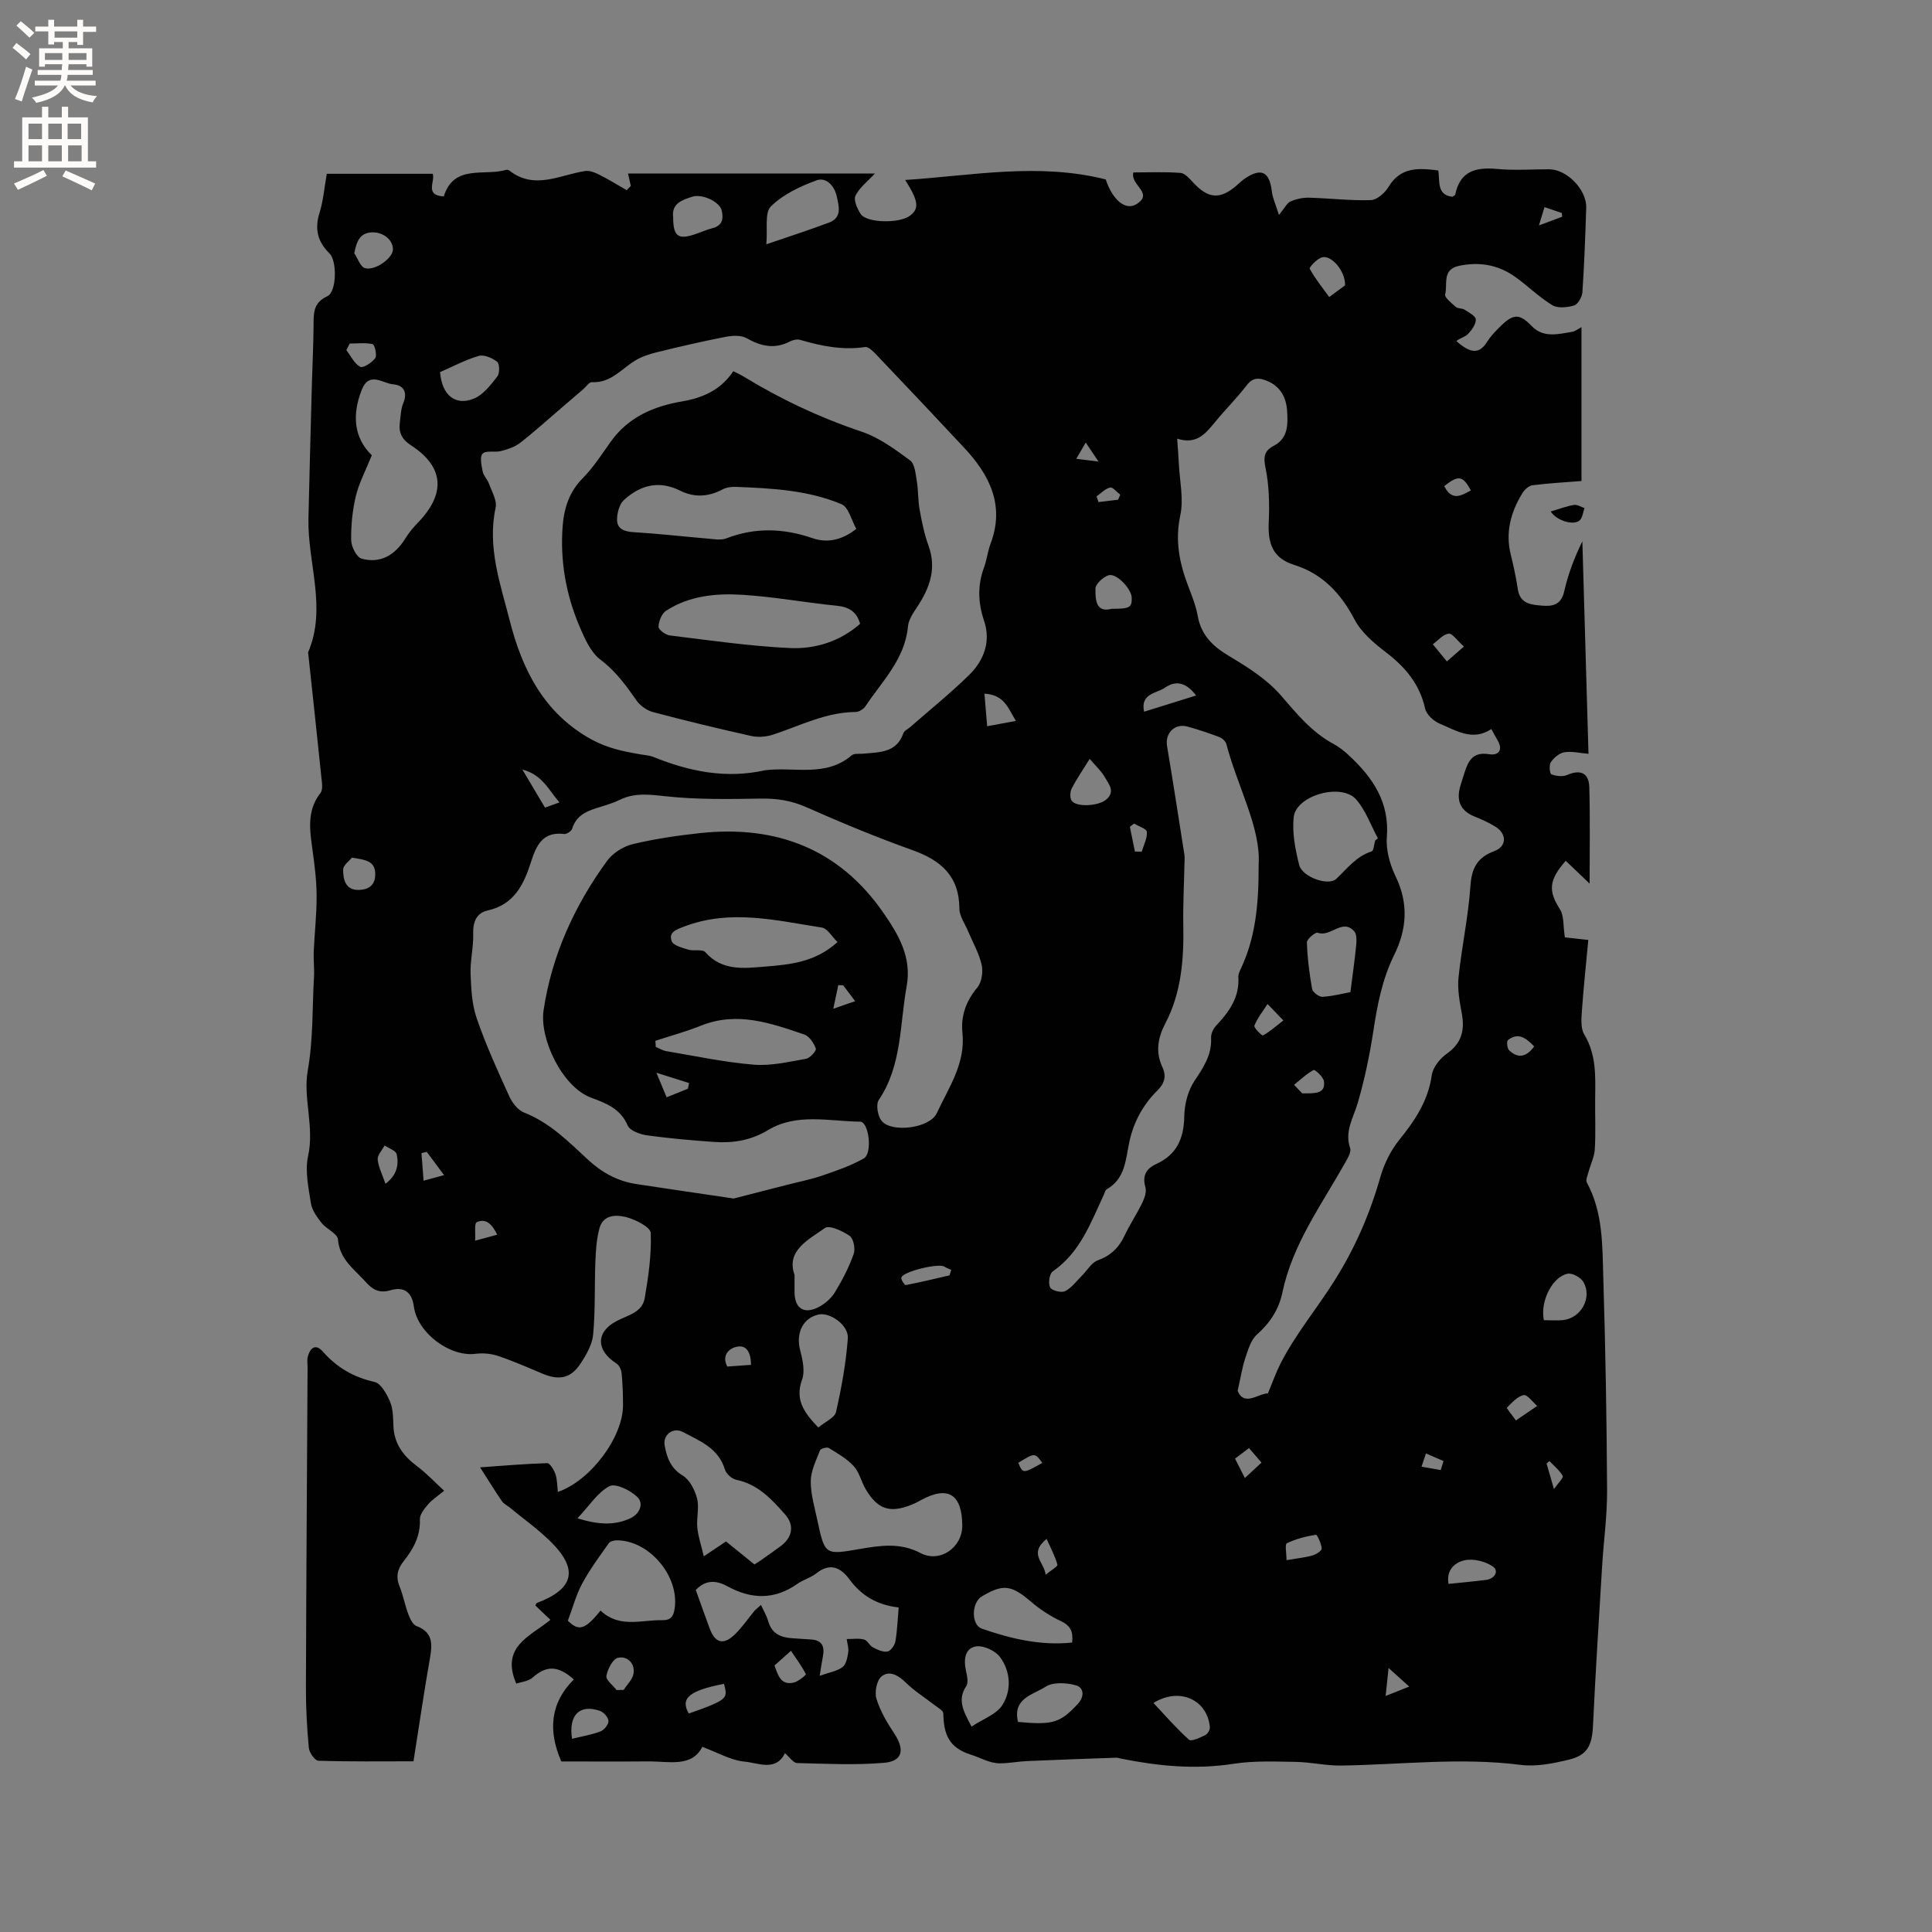 <svg enable-background="new 0 0 400 400" viewBox="0 0 400 400" xmlns="http://www.w3.org/2000/svg"><rect x="0" y="0" width="400" height="400" fill="#808080" stroke="none"/><g fill="#010102"><path d="m162.52 362.98c-1.91 3.87-5.56 1.99-8.34 1.75-2.82-.25-5.52-1.86-8.78-3.06-2.17 4.31-6.92 2.97-11.23 3.01-6.03.05-12.07.01-17.96.01-2.79-6.4-2.28-12.13 2.59-16.97-3.28-2.98-5.76-2.88-8.52-.4-.87.78-2.33.89-3.39 1.26-3.33-7.71 2.95-9.82 7.07-13.21-1.15-1.1-2.14-2.04-3.12-2.97.13-.23.18-.48.31-.52 7.68-2.89 8.68-6.92 2.91-12.65-2.6-2.58-5.64-4.74-8.48-7.08-.56-.46-1.3-.8-1.69-1.38-1.49-2.19-2.88-4.45-4.49-6.97 4.39-.31 9.13-.73 13.88-.87.57-.02 1.41 1.39 1.72 2.28.38 1.14.35 2.41.5 3.68 6.8-2.35 13.5-11.36 13.49-17.97 0-2.22-.08-4.46-.3-6.67-.07-.7-.52-1.62-1.09-1.98-4.18-2.67-4.3-6.44.02-8.74 2.33-1.24 5.34-1.76 5.86-4.76.77-4.46 1.42-9.02 1.25-13.5-.05-1.2-3.15-2.78-5.08-3.28-2.02-.52-4.75-.54-5.53 2.28-.6 2.2-.76 4.55-.85 6.85-.2 5.05 0 10.14-.46 15.16-.19 2.08-1.41 4.2-2.6 6.01-2.05 3.12-4.47 3.57-7.98 2.08-3.02-1.28-6.02-2.6-9.12-3.64-1.44-.48-3.13-.63-4.64-.44-5.35.69-12.05-4.34-12.78-9.77-.39-2.91-1.95-4.23-4.83-3.39-2.38.7-3.73-.14-5.18-1.76-2.36-2.62-5.38-4.63-5.71-8.77-.1-1.21-2.39-2.13-3.39-3.41-.95-1.2-1.99-2.63-2.21-4.07-.5-3.23-1.26-6.71-.58-9.79 1.33-6.03-1.08-12.02-.08-17.64 1.16-6.56.93-13.02 1.3-19.53.1-1.69-.13-3.39-.06-5.09.17-3.86.62-7.72.6-11.58-.01-3.16-.41-6.33-.84-9.46-.57-4.13-1.24-8.16 1.64-11.86.56-.72.3-2.2.18-3.31-.88-8.6-1.82-17.2-2.74-25.79 3.94-9.24-.14-18.51.07-27.76.21-9.22.46-18.44.71-27.66.11-4.03.31-8.05.35-12.08.03-2.53-.21-4.84 2.85-6.24 1.94-.88 2.05-7.3.45-8.86-2.45-2.4-3.12-5.04-2.07-8.38.78-2.49.98-5.16 1.51-8.11h21.93c.56 1.52-1.76 4.51 2.29 4.68 2.1-6.73 8.33-4.15 12.92-5.49.18-.05.47-.01.61.11 5.23 4.13 10.47.93 15.73.13.92-.14 2.02.29 2.9.74 1.95.98 3.81 2.14 5.71 3.22.28-.29.57-.58.85-.87-.18-.81-.36-1.63-.57-2.57h51.11c-1.45 1.57-3.16 2.86-4.02 4.58-.44.88.36 2.7 1.07 3.79 1.23 1.89 8.01 2 10.2.37 2-1.49 1.75-3.12-.98-7.41 13.65-.87 27.52-3.65 41.52-.11 1.4 4.21 4.1 6.62 6.47 5.05 3.47-2.29-1.44-3.86-.75-6.5 3.08 0 6.44-.15 9.77.1.92.07 1.86 1.19 2.62 2 3.13 3.37 5.57 3.56 8.99.6.56-.49 1.09-1.02 1.7-1.43 3.4-2.3 5.1-1.43 5.59 2.65.17 1.41.82 2.77 1.47 4.89 1.22-1.48 1.66-2.48 2.39-2.8 1.17-.51 2.54-.81 3.81-.78 4.28.11 8.57.64 12.83.5 1.27-.04 2.91-1.49 3.65-2.72 2.52-4.2 6.25-3.93 10.3-3.42.4 2.21-.39 5.05 2.93 5.45.27-.2.56-.3.59-.45.99-4.87 4.25-5.72 8.64-5.31 3.57.34 7.2.06 10.81.07 3.68.01 7.79 4.22 7.67 7.98-.19 5.83-.4 11.66-.79 17.47-.07.99-.92 2.5-1.72 2.74-1.4.43-3.38.63-4.52-.06-2.78-1.69-5.13-4.07-7.81-5.95-3.46-2.42-7.31-3.07-11.5-2.19-3.58.75-2.31 3.82-2.87 5.9-.17.64 1.34 1.84 2.22 2.61.43.38 1.28.23 1.79.56.89.58 2.32 1.32 2.34 2.03.03 1-.84 2.2-1.63 3.02-.62.64-1.7.85-2.39 1.46 2.91 2.58 4.73 2.77 6.39.11.77-1.24 1.86-2.32 2.92-3.35 2.6-2.52 3.88-2.37 6.32.16 2.4 2.48 5.46 1.63 8.35 1.16.58-.09 1.1-.53 1.92-.96v31.85c-3.38.27-6.79.45-10.17.88-.76.1-1.64.93-2.08 1.66-2.41 3.93-3.54 8.12-2.38 12.75.59 2.36 1.09 4.75 1.46 7.16.47 2.98 2.71 3.15 4.97 3.35 2.28.2 4-.18 4.63-2.98.8-3.55 2.11-6.98 3.75-10.34.42 14.65.84 29.29 1.27 44-1.89-.16-3.51-.58-5.01-.32-1.04.18-2.16 1.13-2.79 2.05-.4.59-.23 2.39.12 2.52.98.37 2.34.53 3.27.13 2.84-1.24 4.5-.34 4.58 2.57.18 6.58.06 13.18.06 19.92-1.74-1.66-3.33-3.18-4.94-4.72-3.6 4.08-3.58 6.3-1.19 10.06.86 1.35.63 3.39 1.01 5.79.97.11 2.79.31 4.85.54-.46 4.97-.98 9.78-1.32 14.6-.11 1.66-.3 3.67.48 4.96 2.54 4.2 2.31 8.7 2.26 13.25-.04 3.5.13 7.01-.07 10.49-.09 1.58-.87 3.12-1.29 4.69-.2.74-.64 1.7-.36 2.23 3.39 6.25 3.2 13.13 3.41 19.86.45 14.62.7 29.25.78 43.88.03 5.18-.7 10.35-1.02 15.53-.67 11.07-1.38 22.13-1.9 33.21-.19 4-1.13 6.08-4.96 7-3.25.79-6.76 1.5-10.01 1.09-12.41-1.58-24.76-.05-37.13.14-3.14.05-6.28-.71-9.43-.76-4.32-.07-8.71-.26-12.94.4-7.9 1.23-15.6.46-23.31-1.09-.31-.06-.62-.19-.93-.18-6.14.22-12.28.43-18.42.7-1.9.08-3.79.47-5.69.47-2.13-.01-4.03-1.19-5.91-1.77-4.8-1.49-5.68-4.42-5.78-8.57-.01-.61-1.19-1.23-1.88-1.77-1.97-1.54-4.14-2.88-5.91-4.63-1.56-1.54-3.41-2.54-4.99-1.26-1.01.81-1.48 3.27-1.06 4.64.78 2.54 2.21 4.95 3.7 7.2 2.2 3.34 1.73 5.72-2.13 6.05-5.97.51-12.01.2-18.02.05-.8-.05-1.55-1.24-2.49-2.04zm81.2-272.16c.15 2.18.27 3.64.34 5.11.17 3.59 1.04 7.34.31 10.75-1.12 5.18-.2 9.81 1.58 14.52.79 2.08 1.64 4.17 2.03 6.34.72 4 3.13 6.28 6.51 8.3 3.84 2.29 7.83 4.81 10.7 8.13 3.28 3.8 6.35 7.58 10.83 10.01 1.2.65 2.31 1.52 3.31 2.46 4.88 4.55 8.38 9.63 7.8 16.89-.21 2.68.65 5.7 1.84 8.17 2.69 5.57 2.3 10.9-.31 16.19-2.48 5.02-3.5 10.35-4.33 15.82-.76 4.99-1.81 9.98-3.22 14.83-.9 3.1-2.78 5.87-1.58 9.38.28.83-.55 2.16-1.1 3.13-4.86 8.65-10.83 16.76-12.92 26.73-.75 3.58-2.57 6.3-5.29 8.74-1.26 1.13-1.82 3.15-2.4 4.87-.64 1.92-.94 3.96-1.58 6.78 1.38 3.3 4.29.53 6.27.51.96-2.3 1.64-4.26 2.57-6.1 3.09-6.09 7.52-11.37 11.14-17.12 4.35-6.89 7.37-13.88 9.56-21.54.78-2.75 2.15-5.53 3.94-7.74 3.25-4.02 5.96-8.07 6.71-13.37.23-1.62 1.68-3.44 3.09-4.43 3.07-2.16 3.77-4.81 3.14-8.28-.45-2.48-.94-5.06-.69-7.52.65-6.31 2.03-12.56 2.46-18.88.25-3.76 1.4-5.97 4.98-7.3 2.59-.97 2.58-3.6.18-5.06-1.35-.82-2.81-1.5-4.28-2.08-3.2-1.28-3.85-3.59-2.87-6.64.26-.81.5-1.62.76-2.42.78-2.48 1.77-4.4 5.09-3.85 2.05.33 2.96-.91 1.72-2.97-.38-.62-.71-1.27-1.24-2.24-3.91 2.6-7.33.28-10.75-1.14-1.24-.52-2.7-1.9-2.97-3.12-1.13-5.07-4.11-8.57-8.12-11.64-2.47-1.89-5.09-4.11-6.49-6.78-2.85-5.44-6.65-9.47-12.51-11.31-4.53-1.42-5.45-4.57-5.25-8.85.17-3.74.08-7.6-.67-11.24-.47-2.3-.26-3.53 1.74-4.58 3-1.58 2.9-4.5 2.73-7.23-.18-2.78-1.41-5.1-4.21-6.22-1.57-.63-2.88-.73-4.14.92-1.99 2.61-4.34 4.93-6.43 7.47-1.97 2.36-3.8 4.94-7.98 3.6zm-85.36 68.66c5.99-.79 12.56 1.53 17.96-3.09.54-.46 1.64-.27 2.48-.35 3.3-.33 6.82-.15 8.23-4.23.18-.52.92-.85 1.4-1.26 4.07-3.56 8.29-6.97 12.16-10.74 3.09-3.01 4.6-6.95 3.17-11.22-1.28-3.8-1.4-7.37-.03-11.1.58-1.58.76-3.32 1.35-4.9 3-7.96-.18-14.22-5.44-19.87-6.06-6.5-12.17-12.95-18.3-19.39-.62-.65-1.57-1.58-2.23-1.48-4.64.69-9.03-.19-13.43-1.48-.64-.19-1.53.01-2.15.33-3.16 1.64-5.97 1-8.95-.68-1.16-.66-2.98-.55-4.4-.27-4.76.92-9.49 2.03-14.2 3.18-1.57.39-3.19.92-4.56 1.77-2.82 1.75-5 4.63-8.86 4.42-.59-.03-1.24.98-1.86 1.51-1.74 1.49-3.47 2.99-5.22 4.48-2.61 2.23-5.15 4.55-7.87 6.63-1.09.83-2.54 1.3-3.9 1.65-1.26.32-3.09-.19-3.79.53-.63.64-.23 2.48.02 3.73.18.88.99 1.62 1.3 2.5.58 1.64 1.7 3.48 1.37 4.98-1.77 8.15 1.02 15.88 2.92 23.34 2.52 9.91 6.97 19.19 16.98 24.65 3.36 1.83 6.6 2.46 10.08 3.06.93.16 1.92.22 2.78.57 7.41 3 14.99 4.52 22.99 2.73zm-6.45 88.66c2.93-.75 6.96-1.78 10.99-2.82 2.44-.63 4.93-1.11 7.31-1.92 2.94-1.01 5.94-2.03 8.63-3.56 1.85-1.05 1.05-7.59-.75-7.61-6.39-.07-13.11-1.83-19.01 1.71-3.61 2.17-7.26 2.76-11.2 2.49-4.65-.33-9.3-.73-13.91-1.37-1.45-.2-3.55-.96-4.01-2.03-1.49-3.5-4.49-4.62-7.54-5.75-6.05-2.24-10.75-12.23-9.88-18.09 1.7-11.42 6.4-21.69 13.16-30.97 1.17-1.61 3.35-2.98 5.3-3.45 4.61-1.1 9.35-1.8 14.08-2.3 15.69-1.65 28.67 3.3 37.81 16.51 3.09 4.47 5.93 9.15 4.82 15.24-1.45 7.96-.94 16.33-5.77 23.52-.63.94-.22 3.35.6 4.34 2.1 2.52 9.97 1.5 11.4-1.59 2.46-5.29 5.99-10.28 5.32-16.65-.36-3.49.74-6.58 3.09-9.39.91-1.09 1.22-3.24.89-4.7-.55-2.42-1.85-4.66-2.82-6.98-.64-1.54-1.79-3.1-1.79-4.65-.03-6.72-3.79-9.99-9.69-12.1-7.46-2.67-14.8-5.71-22.04-8.92-3.12-1.38-6.14-1.82-9.49-1.76-6.54.11-13.12.22-19.6-.48-3.35-.37-6.38-.77-9.48.73-1.23.6-2.56 1.02-3.87 1.42-2.56.78-5.06 1.53-5.99 4.54-.16.52-1.15 1.19-1.67 1.12-4.45-.56-5.77 2.38-6.86 5.79-1.49 4.65-3.47 8.82-8.97 10.04-2.33.52-3.08 2.39-3 4.86.08 2.74-.64 5.5-.54 8.23.11 3.11.27 6.36 1.27 9.25 1.89 5.49 4.31 10.81 6.72 16.1.61 1.35 1.79 2.9 3.08 3.4 5.32 2.08 9.2 6.02 13.21 9.74 2.92 2.7 6.14 4.46 10 5.06 6.27.97 12.55 1.86 20.2 3zm108.68-69.18c.46-7.58-4.33-15.94-6.68-24.89-.15-.58-.85-1.23-1.44-1.46-2.17-.82-4.38-1.57-6.62-2.18-2.67-.72-4.67 1.37-4.22 4.06 1.25 7.46 2.41 14.94 3.58 22.42.11.72.02 1.48.01 2.21-.08 4.13-.31 8.26-.23 12.38.13 7.06-.38 14-3.72 20.38-1.57 3-2.06 5.94-.62 9.03.9 1.92.44 3.41-1 4.84-3.01 2.97-4.97 6.59-5.84 10.7-.78 3.66-.82 7.58-4.67 9.77-.31.17-.41.72-.59 1.11-2.73 5.83-4.91 11.98-10.59 15.9-.69.47-.97 2.48-.54 3.32.34.66 2.33 1.16 3.1.77 1.37-.7 2.38-2.12 3.52-3.25 1.07-1.06 1.94-2.66 3.22-3.12 2.71-.98 4.41-2.64 5.59-5.17 1.08-2.29 2.51-4.42 3.62-6.7.48-.99.95-2.31.68-3.26-.7-2.42.16-3.87 2.25-4.83 4.26-1.94 5.71-5.31 5.79-9.87.04-2.49.76-5.32 2.13-7.36 1.87-2.8 3.6-5.38 3.42-8.92-.04-.83.47-1.88 1.06-2.51 2.69-2.84 4.84-5.85 4.59-10.03-.04-.59.27-1.23.54-1.8 2.88-6.16 3.7-12.73 3.66-21.54zm-74.53 153.85c-4.5-.52-7.71-2.46-10.16-5.78-1.83-2.49-4.02-3.57-6.9-1.28-1.14.91-2.67 1.3-3.88 2.15-4.76 3.36-9.55 3.25-14.54.51-2.17-1.19-4.44-1.44-6.53.78.94 2.6 1.89 5.28 2.87 7.94 1.13 3.07 2.89 3.55 5.26 1.22 1.5-1.47 2.7-3.23 4.03-4.86.45-.4.9-.81 1.34-1.21.52 1.15 1.18 2.25 1.53 3.45.76 2.61 2.69 3.32 5.08 3.46 1.27.07 2.53.17 3.8.25 2.3.15 2.8 1.5 2.41 3.51-.23 1.14-.38 2.29-.66 4.01 2.06-.74 3.63-.97 4.74-1.82.75-.57 1-1.98 1.17-3.06.13-.87-.2-1.82-.32-2.73 1.2 0 2.46-.2 3.59.09.7.18 1.13 1.26 1.84 1.63.93.49 2.09 1.03 3.02.86.68-.13 1.5-1.31 1.64-2.14.38-2.26.46-4.57.67-6.98zm-109.08-238.55c-1.28 3.19-2.66 5.74-3.31 8.47-.71 2.96-1.01 6.08-.96 9.13.02 1.34 1.14 3.53 2.17 3.81 3.85 1.04 6.9-.69 9.07-4.23.71-1.16 1.61-2.24 2.57-3.22 5.82-6.02 5.43-11.57-1.41-16.01-1.89-1.23-2.6-2.63-2.33-4.7.18-1.36.2-2.81.71-4.04.97-2.33 0-3.74-2.08-3.9-2.15-.17-4.96-2.77-6.5 1.11-2.06 5.2-1.66 9.96 2.07 13.58zm122.25 221.53c-.07-6.44-2.96-8.23-8.47-5.25-.65.35-1.3.71-1.98.98-4.54 1.83-7.07 1-9.56-3.22-.91-1.54-1.3-3.48-2.46-4.75-1.42-1.54-3.35-2.64-5.17-3.76-.39-.24-1.68.13-1.82.5-.8 2.07-1.89 4.21-1.91 6.34-.03 2.69.79 5.41 1.36 8.1 1.55 7.21 1.58 7.22 8.68 5.99 4.28-.74 8.47-1.4 12.65.81 4.01 2.14 8.73-1.11 8.68-5.74zm-43.03 8.11c.62-.4.98-.61 1.32-.85 1.38-.98 2.77-1.94 4.13-2.95 2.38-1.78 2.89-4.28.91-6.53-2.78-3.16-5.64-6.29-10.14-7.2-.92-.19-2.08-1.26-2.35-2.16-1.34-4.41-5.2-5.88-8.69-7.73-2.02-1.07-4.17.57-3.77 2.78.46 2.51 1.22 4.71 3.75 6.25 1.45.88 2.51 2.99 2.96 4.75.48 1.87-.14 4 .05 5.99.18 1.86.81 3.68 1.34 5.97 1.98-1.32 3.27-2.18 4.6-3.08 1.98 1.59 3.86 3.11 5.89 4.76zm-31.87 9.55c3.9 3.71 8.46 1.9 12.79 1.99 1.81.04 2.32-.83 2.56-2.41 1-6.7-5.26-14.14-12-14.12-.56 0-1.36.2-1.64.6-1.92 2.72-3.93 5.42-5.5 8.34-1.26 2.33-1.94 4.96-2.97 7.7 2.21 2.2 3.53 1.94 6.76-2.1zm49.07-138.41c-1.15-1.1-2.08-2.82-3.25-3-9.45-1.47-18.92-3.86-28.47-.22-1.67.64-3.31 1.16-2.61 3.04.34.9 2.18 1.37 3.43 1.75 1.14.35 2.93-.15 3.53.53 3.51 3.96 8.03 3.33 12.41 2.98 5.15-.42 10.37-.9 14.96-5.08zm111.32-21.02c.19-.15.37-.3.56-.45-1.46-2.71-2.52-5.77-4.49-8.04-3.04-3.5-12.45-.88-12.94 3.64-.35 3.24.32 6.72 1.14 9.93.63 2.46 6.01 4.41 7.66 2.87 2.29-2.14 4.14-4.69 7.34-5.7.43-.14.49-1.47.73-2.25zm-149.03 41.47c.03.42.06.84.08 1.26.72.3 1.42.75 2.18.88 6.02 1.01 12.03 2.3 18.1 2.8 3.56.29 7.24-.59 10.83-1.22.83-.14 2.19-1.67 2.03-2.11-.41-1.13-1.34-2.55-2.38-2.91-6.94-2.37-13.9-4.84-21.37-1.85-3.08 1.24-6.31 2.11-9.47 3.15zm33.73 80.06c1.43-1.2 3.4-2.02 3.67-3.23 1.14-5.01 2.07-10.12 2.44-15.24.2-2.72-3.69-5.42-6.01-4.93-3.27.69-4.77 3.85-3.87 7.33.51 1.98 1.06 4.37.41 6.15-1.52 4.22.44 6.86 3.36 9.92zm-4.92-31.6c0 1.67-.01 2.62 0 3.57.02 3.36 1.94 4.66 4.96 3.11 1.33-.68 2.64-1.83 3.41-3.09 1.53-2.51 2.9-5.17 3.88-7.93.38-1.06-.04-3.17-.84-3.74-1.46-1.02-4.21-2.27-5.13-1.62-3.43 2.46-8.06 4.66-6.28 9.7zm57.47 76.12c.25-2.22-.3-3.49-2.33-4.44-2.25-1.05-4.4-2.49-6.3-4.11-3.95-3.36-5.67-3.63-10.09-.98-2.12 1.28-2.23 5.88.06 6.67 5.97 2.06 12.1 3.55 18.66 2.86zm-63.31-289.49c4.89-1.68 8.99-2.99 13.01-4.51 2.7-1.02 2.02-3.34 1.58-5.38-.47-2.23-2.21-4.08-4.2-3.35-3.4 1.24-6.94 2.92-9.45 5.4-1.33 1.33-.64 4.71-.94 7.84zm120.93 154.83c.45-3.57.89-6.61 1.19-9.67.09-.97.15-2.3-.39-2.91-2.46-2.79-4.91 1.29-7.58.28-.46-.17-2.25 1.32-2.23 2 .1 3.22.51 6.45 1.08 9.63.12.69 1.44 1.68 2.15 1.64 2.17-.13 4.32-.7 5.78-.97zm-78.44 152.06c2.3-1.54 5.16-2.51 6.4-4.49 1.91-3.05 1.7-6.92-.51-9.91-.97-1.31-3.39-2.43-4.94-2.2-2.28.34-2.61 2.65-2.14 4.88.23 1.1.6 2.58.09 3.35-1.8 2.69-.77 4.95 1.1 8.37zm-110.04-280.43c.37 4.75 3.14 7.07 7.02 5.48 1.93-.79 3.46-2.82 4.83-4.57.52-.66.5-2.61-.03-3.04-.99-.8-2.71-1.54-3.82-1.22-2.78.81-5.4 2.22-8 3.35zm119.66 279.47c7.25.67 8.74.19 12.39-3.75 1.42-1.53 1.27-3.37-.44-3.84-1.96-.55-4.73-.7-6.28.32-2.49 1.62-6.87 2.35-5.67 7.27zm-91.22-42.16c4.37 1.35 7.74 1.51 11.01-.03 1.89-.9 2.79-3.04 1.38-4.4-1.43-1.37-4.47-2.87-5.74-2.23-2.42 1.24-4.1 3.96-6.65 6.66zm200.09-41.02c1.46 0 2.73.11 3.97-.02 3.75-.39 6.12-4.7 4.19-7.93-.55-.92-2.3-1.87-3.26-1.67-3.22.69-5.7 5.8-4.9 9.62zm-80.83 79.25c2.49 2.64 4.77 5.3 7.36 7.61.48.43 2.29-.43 3.36-.95.49-.23 1.01-1.1.96-1.64-.47-5.59-6.2-8.41-11.68-5.02zm-99.44-307.61c.01 4.06 1.05 4.78 4.89 3.4 1.09-.39 2.17-.85 3.29-1.14 2.08-.54 2.26-2.03 1.86-3.7-.42-1.72-4.01-3.52-6.2-2.77-1.86.63-4.22 1.31-3.84 4.21zm86.24 112.15c-1.49 2.4-2.75 4.21-3.74 6.16-.35.69-.39 1.97.03 2.53 1.01 1.35 5.53 1.09 7.12-.26 2-1.68.48-3.29-.33-4.72-.7-1.23-1.82-2.23-3.08-3.71zm-152.26-104.68c.73 1.07 1.27 2.81 2.22 3.08 2.12.59 5.71-2.08 5.78-3.8.09-1.97-1.95-3.73-4.4-3.61-2.44.13-3.11 1.81-3.6 4.33zm205.14 6.63c.03-3.05-2.85-6.27-4.75-5.8-1.05.26-2.73 2.09-2.58 2.36 1.13 2.08 2.65 3.94 4.04 5.87 1.24-.91 2.48-1.83 3.29-2.43zm-48.31 66.97c3.71.02 4.19-.27 4.13-2.29-.06-1.88-3.23-5.19-4.82-4.64-1.14.39-2.7 1.82-2.69 2.78 0 2.12-.01 5.07 3.38 4.15zm69.72 201.89c2.77-.29 5.28-.51 7.78-.83 1.79-.23 2.72-1.84 1.41-2.76-1.55-1.09-4.04-1.69-5.86-1.3-1.77.37-3.87 1.82-3.33 4.89zm-227.04-150.36c-.48.62-1.82 1.55-1.82 2.49 0 2.1.52 4.39 3.49 4.18 1.88-.13 3.13-1.01 3.16-3.17.04-2.87-2.03-3.06-4.83-3.5zm45.57 182.43c2.1-.52 4.08-.83 5.91-1.54.76-.29 1.67-1.44 1.64-2.15-.04-.75-1-1.84-1.78-2.1-4.17-1.42-6.52.81-5.77 5.79zm129.2-216c-1.9-2.58-4.09-3.28-6.44-1.62-1.67 1.18-5.14 1.15-4.32 4.97 3.75-1.17 7.13-2.23 10.76-3.35zm-37.3 5.26c-1.65-2.69-2.38-5.41-6.51-5.64.2 2.39.38 4.57.56 6.74 1.86-.34 3.72-.68 5.95-1.1zm-60.43 199.36c-7.22 1.4-9.12 3-7.29 6.15 8.34-2.94 8.02-3.14 7.29-6.15zm116.46-25.61c2.34-.4 3.92-.55 5.41-.98.74-.21 1.92-.99 1.88-1.43-.09-1.02-.93-2.88-1.22-2.84-2.06.32-4.14.86-6.01 1.76-.43.23-.06 2.12-.06 3.49zm-138.7 26.89c.49-.01.98-.01 1.47-.02.71-1.13 1.86-2.2 2.04-3.4.32-2.17-1.36-3.68-3.23-3.25-1.08.25-2.15 2.35-2.39 3.76-.14.83 1.35 1.93 2.11 2.91zm32.69-5.08c.73 2.02 1.29 4.13 3.94 3.55.98-.21 2.63-1.6 2.56-1.74-.82-1.62-1.91-3.1-3.09-4.85-1.55 1.39-2.47 2.21-3.41 3.04zm-87.95-273.69c-.23.45-.46.91-.69 1.36.92 1.2 1.64 2.79 2.86 3.45.59.32 2.44-.85 3.11-1.79.42-.59-.09-2.78-.52-2.89-1.51-.36-3.16-.13-4.76-.13zm193.31 140.14c-1.56-1.62-2.42-2.51-3.28-3.4-.95 1.48-2.07 2.88-2.73 4.48-.16.39 1.56 2.13 1.77 2.02 1.33-.69 2.47-1.73 4.24-3.1zm37.38-77.41c-1.44-1.28-2.41-2.78-3.17-2.67-1.17.16-2.19 1.41-3.27 2.2.97 1.18 1.94 2.37 2.91 3.55.97-.85 1.94-1.7 3.53-3.08zm-106.51 130.19c.12-.38.24-.75.36-1.13-.48-.23-.99-.41-1.44-.69-1.2-.74-8.56 1.02-8.89 2.28-.11.43.7 1.59.92 1.55 3.03-.58 6.04-1.31 9.05-2.01zm73.03-37.68c2.75 0 4.84.12 4.5-2.51-.12-.9-1.88-2.47-2.14-2.33-1.47.79-2.72 2-4.05 3.07.71.74 1.43 1.49 1.69 1.77zm-189.8 18.72c2.4-1.81 2.79-3.96 2.32-6.12-.16-.75-1.63-1.22-2.5-1.82-.51.98-1.51 1.99-1.43 2.92.15 1.58.96 3.1 1.61 5.02zm234.04 49c1.76-1.2 3.09-2.11 4.42-3.01-.95-.8-2.07-2.39-2.82-2.24-1.3.27-2.43 1.57-3.46 2.61-.1.11.96 1.37 1.86 2.64zm-198.02-127.96c-2.28-2.61-3.49-5.68-7.69-6.82 1.88 3.16 3.27 5.5 4.7 7.9.95-.35 1.74-.63 2.99-1.08zm100.86 152.48c-3.8 3.12-.49 4.76-.2 7.42 1.13-.94 2.53-1.71 2.43-2.09-.44-1.68-1.31-3.26-2.23-5.33zm-61.2-36.03c-.03-2.46-.83-4.23-3.01-3.74-1.54.35-3.11 1.75-1.91 4.09 1.62-.12 3.16-.22 4.92-.35zm-67.13-44.1c-.37.09-.73.17-1.1.26.15 1.9.3 3.81.44 5.71 1.27-.34 2.54-.69 4.24-1.15-1.6-2.16-2.59-3.49-3.58-4.82zm54.06-13.07c.08-.39.17-.79.25-1.18-2.04-.64-4.08-1.28-6.77-2.13.89 2.13 1.47 3.52 2.12 5.08 1.71-.68 3.06-1.23 4.4-1.77zm116.18 74.4c-1.17.88-2.04 1.54-2.9 2.18.77 1.51 1.35 2.66 2.04 4.02 1.33-1.24 2.32-2.15 3.44-3.19-.89-1.04-1.63-1.9-2.58-3.01zm59.04-83.15c-1.64-1.71-3.26-3.01-5.43-1.33-.31.24-.18 1.71.23 2.11 1.77 1.72 3.52 1.5 5.2-.78zm-82.67-40.36c.47.01.94.02 1.41.04.41-1.38 1.16-2.78 1.07-4.12-.04-.63-1.72-1.14-2.66-1.71-.29.22-.57.45-.86.67.34 1.71.69 3.41 1.04 5.12zm64.04-75.66c1.59 3.17 3.48 2 5.52.9-1.66-3.08-2.57-3.23-5.52-.9zm-196.06 154.99c-1.09-2.21-2.35-3.46-4.26-2.58-.52.24-.22 2.27-.32 3.82 1.93-.53 3.01-.82 4.58-1.24zm188.82 93.56c-1.58-1.42-2.69-2.42-4.28-3.85-.24 2.28-.4 3.81-.61 5.79 1.7-.68 3.02-1.2 4.89-1.94zm6.52-44.83c.19-.62.38-1.24.57-1.87-1.21-.52-2.42-1.05-3.63-1.57-.31.91-.61 1.82-.92 2.74 1.33.23 2.65.47 3.98.7zm-121.24-97.08c-1.02-1.35-1.75-2.32-2.48-3.29-.34-.01-.67-.02-1.01-.03-.3 1.41-.6 2.83-1.04 4.9 1.99-.7 3.03-1.06 4.53-1.58zm38.75 95.6c-1.54-2.13-1.54-2.13-4.97-.02.95 2.27.95 2.27 4.97.02zm15.69-199.42c.15-.34.3-.69.45-1.03-.71-.54-1.54-1.62-2.1-1.49-1.02.23-1.88 1.18-2.81 1.83.13.39.27.79.4 1.18 1.35-.17 2.7-.33 4.06-.49zm90.24 204.84c.88-1.26 2.02-2.37 1.82-2.72-.66-1.17-1.8-2.08-2.76-3.09-.2.17-.4.35-.59.52.44 1.54.89 3.07 1.53 5.29zm-94.29-212.74c-1.15-1.7-1.71-2.54-2.65-3.93-.81 1.4-1.39 2.38-1.96 3.36 1.26.15 2.52.31 4.61.57zm91.18-48.89c2.12-.79 3.46-1.29 4.81-1.79-.02-.26-.05-.52-.07-.78-1.13-.38-2.26-.77-3.59-1.22-.35 1.15-.64 2.09-1.15 3.79z"/><path d="m85.61 364.66c-6.63 0-13.17.09-19.71-.12-.71-.02-1.87-1.69-1.96-2.67-.39-4.1-.61-8.23-.6-12.34.06-22.15.22-44.29.34-66.44 0-.74-.13-1.52.05-2.22.48-1.83 1.63-2.73 3.1-1.05 2.91 3.31 6.37 5.32 10.71 6.3 1.34.3 2.53 2.5 3.21 4.07.64 1.5.64 3.32.7 5 .13 3.73 2.06 6.26 4.94 8.41 1.89 1.41 3.52 3.17 5.56 5.04-1.45 1.21-2.54 1.89-3.32 2.82-.76.9-1.74 2.08-1.7 3.1.14 3.45-1.35 6.14-3.35 8.65-1.3 1.64-1.67 3.24-.85 5.25.75 1.85 1.1 3.87 1.81 5.75.35.92.92 2.16 1.7 2.45 3.41 1.29 3.29 3.72 2.78 6.64-1.23 6.98-2.25 13.99-3.41 21.36z"/><path d="m321.06 105.9c1.82-.54 3.28-1.1 4.8-1.36.68-.11 1.46.41 2.19.65-.3.84-.38 1.89-.94 2.49-1.12 1.18-4.72.25-6.05-1.78z"/><path d="m151.82 76.86c.84.42 1.42.66 1.95.99 7.78 4.76 15.95 8.61 24.64 11.53 3.61 1.21 6.89 3.64 10.01 5.94 1 .74 1.14 2.81 1.4 4.32.33 1.94.22 3.96.58 5.89.45 2.49.96 5.02 1.82 7.39 1.75 4.79.27 8.83-2.35 12.77-.81 1.22-1.75 2.6-1.88 3.98-.62 6.81-5.36 11.35-8.83 16.58-.39.59-1.34 1.16-2.03 1.16-6.11.04-11.43 2.82-17.03 4.67-1.41.47-3.11.62-4.55.3-6.81-1.51-13.6-3.16-20.35-4.95-1.27-.34-2.64-1.3-3.4-2.38-2.18-3.12-4.32-6.09-7.48-8.47-2.03-1.53-3.27-4.38-4.33-6.87-2.81-6.61-4.05-13.57-3.5-20.77.29-3.76 1.37-7.13 4.19-9.97 2.21-2.24 3.94-4.97 5.79-7.55 3.64-5.09 8.86-7.31 14.78-8.32 4.2-.73 7.93-2.3 10.57-6.24zm25.47 32.63c-1.01-1.77-1.59-4.48-3.06-5.1-6.96-2.93-14.48-3.3-21.94-3.59-.91-.03-1.95.12-2.74.55-2.92 1.55-5.85 1.68-8.77.22-4.37-2.18-8.24-1.11-11.58 1.93-.99.9-1.49 2.82-1.44 4.25.06 1.81 1.59 2.32 3.44 2.43 5.14.31 10.27.9 15.41 1.34 1.25.1 2.65.37 3.75-.05 5.99-2.31 11.84-2.12 17.88-.04 2.92 1.01 6.02.48 9.05-1.94zm.79 19.66c-.72-2.53-2.33-3.49-4.85-3.74-6.51-.65-12.98-1.86-19.51-2.26-5.48-.34-11.03.18-15.83 3.31-.9.59-1.51 2.17-1.55 3.31-.02.59 1.45 1.68 2.34 1.79 8.26 1.01 16.52 2.22 24.82 2.61 5.28.25 10.42-1.36 14.58-5.02z"/></g><path d="m2.6 9.9.8-1c.9.7 1.9 1.4 2.9 2.3l-.9 1.1c-1.1-1-2-1.8-2.8-2.4zm.5 10.6c.9-2.1 1.6-4.3 2.3-6.7.4.2.8.4 1.3.6-.7 2.1-1.5 4.3-2.2 6.6zm.3-15.2.9-.9c1 .8 2 1.6 2.8 2.4l-1 1c-.9-.9-1.8-1.7-2.7-2.5zm12.6-1.2h1.2v1.4h2.7v1.1h-2.7v2.7h-1.2v-.6h-1.8v1.3h4.9v3.8h-1.2v-.5h-3.7c0 .4-.1.9-.1 1.2h5.1v1h-5.2c0 .5-.1.9-.2 1.2h6v1h-5.2c1.1 1.3 2.9 2 5.5 2.2-.4.4-.7.8-.9 1.3-2.9-.5-4.8-1.6-5.7-3.5h-.1c-.8 1.7-2.7 2.9-5.9 3.6-.2-.4-.6-.8-.9-1.1 2.8-.6 4.6-1.4 5.4-2.5h-4.8v-1h5.3c.1-.3.2-.7.2-1.2h-4.9v-1h5c0-.4 0-.8.1-1.2h-3.6v.5h-1.2v-3.8h4.9v-1.3h-1.8v.5h-1.2v-2.7h-2.7v-1h2.7v-1.4h1.2v1.4h4.8zm-6.7 8.3h3.6c0-.4 0-.9 0-1.4h-3.6zm1.9-4.6h4.8v-1.3h-4.7v1.3zm6.7 3.2h-3.7v1.4h3.7z" fill="#fcfbfa"/><path d="m8.7 22.1h1.3v2.2h2.8v-2.2h1.3v2.2h4.1v9.1h1.7v1.3h-17v-1.3h1.7v-9.1h4.1zm.3 13.1.7 1.2c-1.8.9-3.8 1.9-6 2.9-.2-.4-.5-.8-.8-1.3 2.3-1 4.4-1.9 6.1-2.8zm-3.1-6.4h2.8v-3.2h-2.8zm0 4.6h2.8v-3.3h-2.8zm4.1-4.6h2.8v-3.2h-2.8zm0 4.6h2.8v-3.3h-2.8zm3.6 1.9c2.1.9 4.1 1.8 6.1 2.7l-.7 1.4c-2.2-1.1-4.2-2-6.1-2.9zm3.2-9.7h-2.8v3.2h2.8zm-2.7 7.8h2.8v-3.3h-2.8z" fill="#fcfbfa"/></svg>